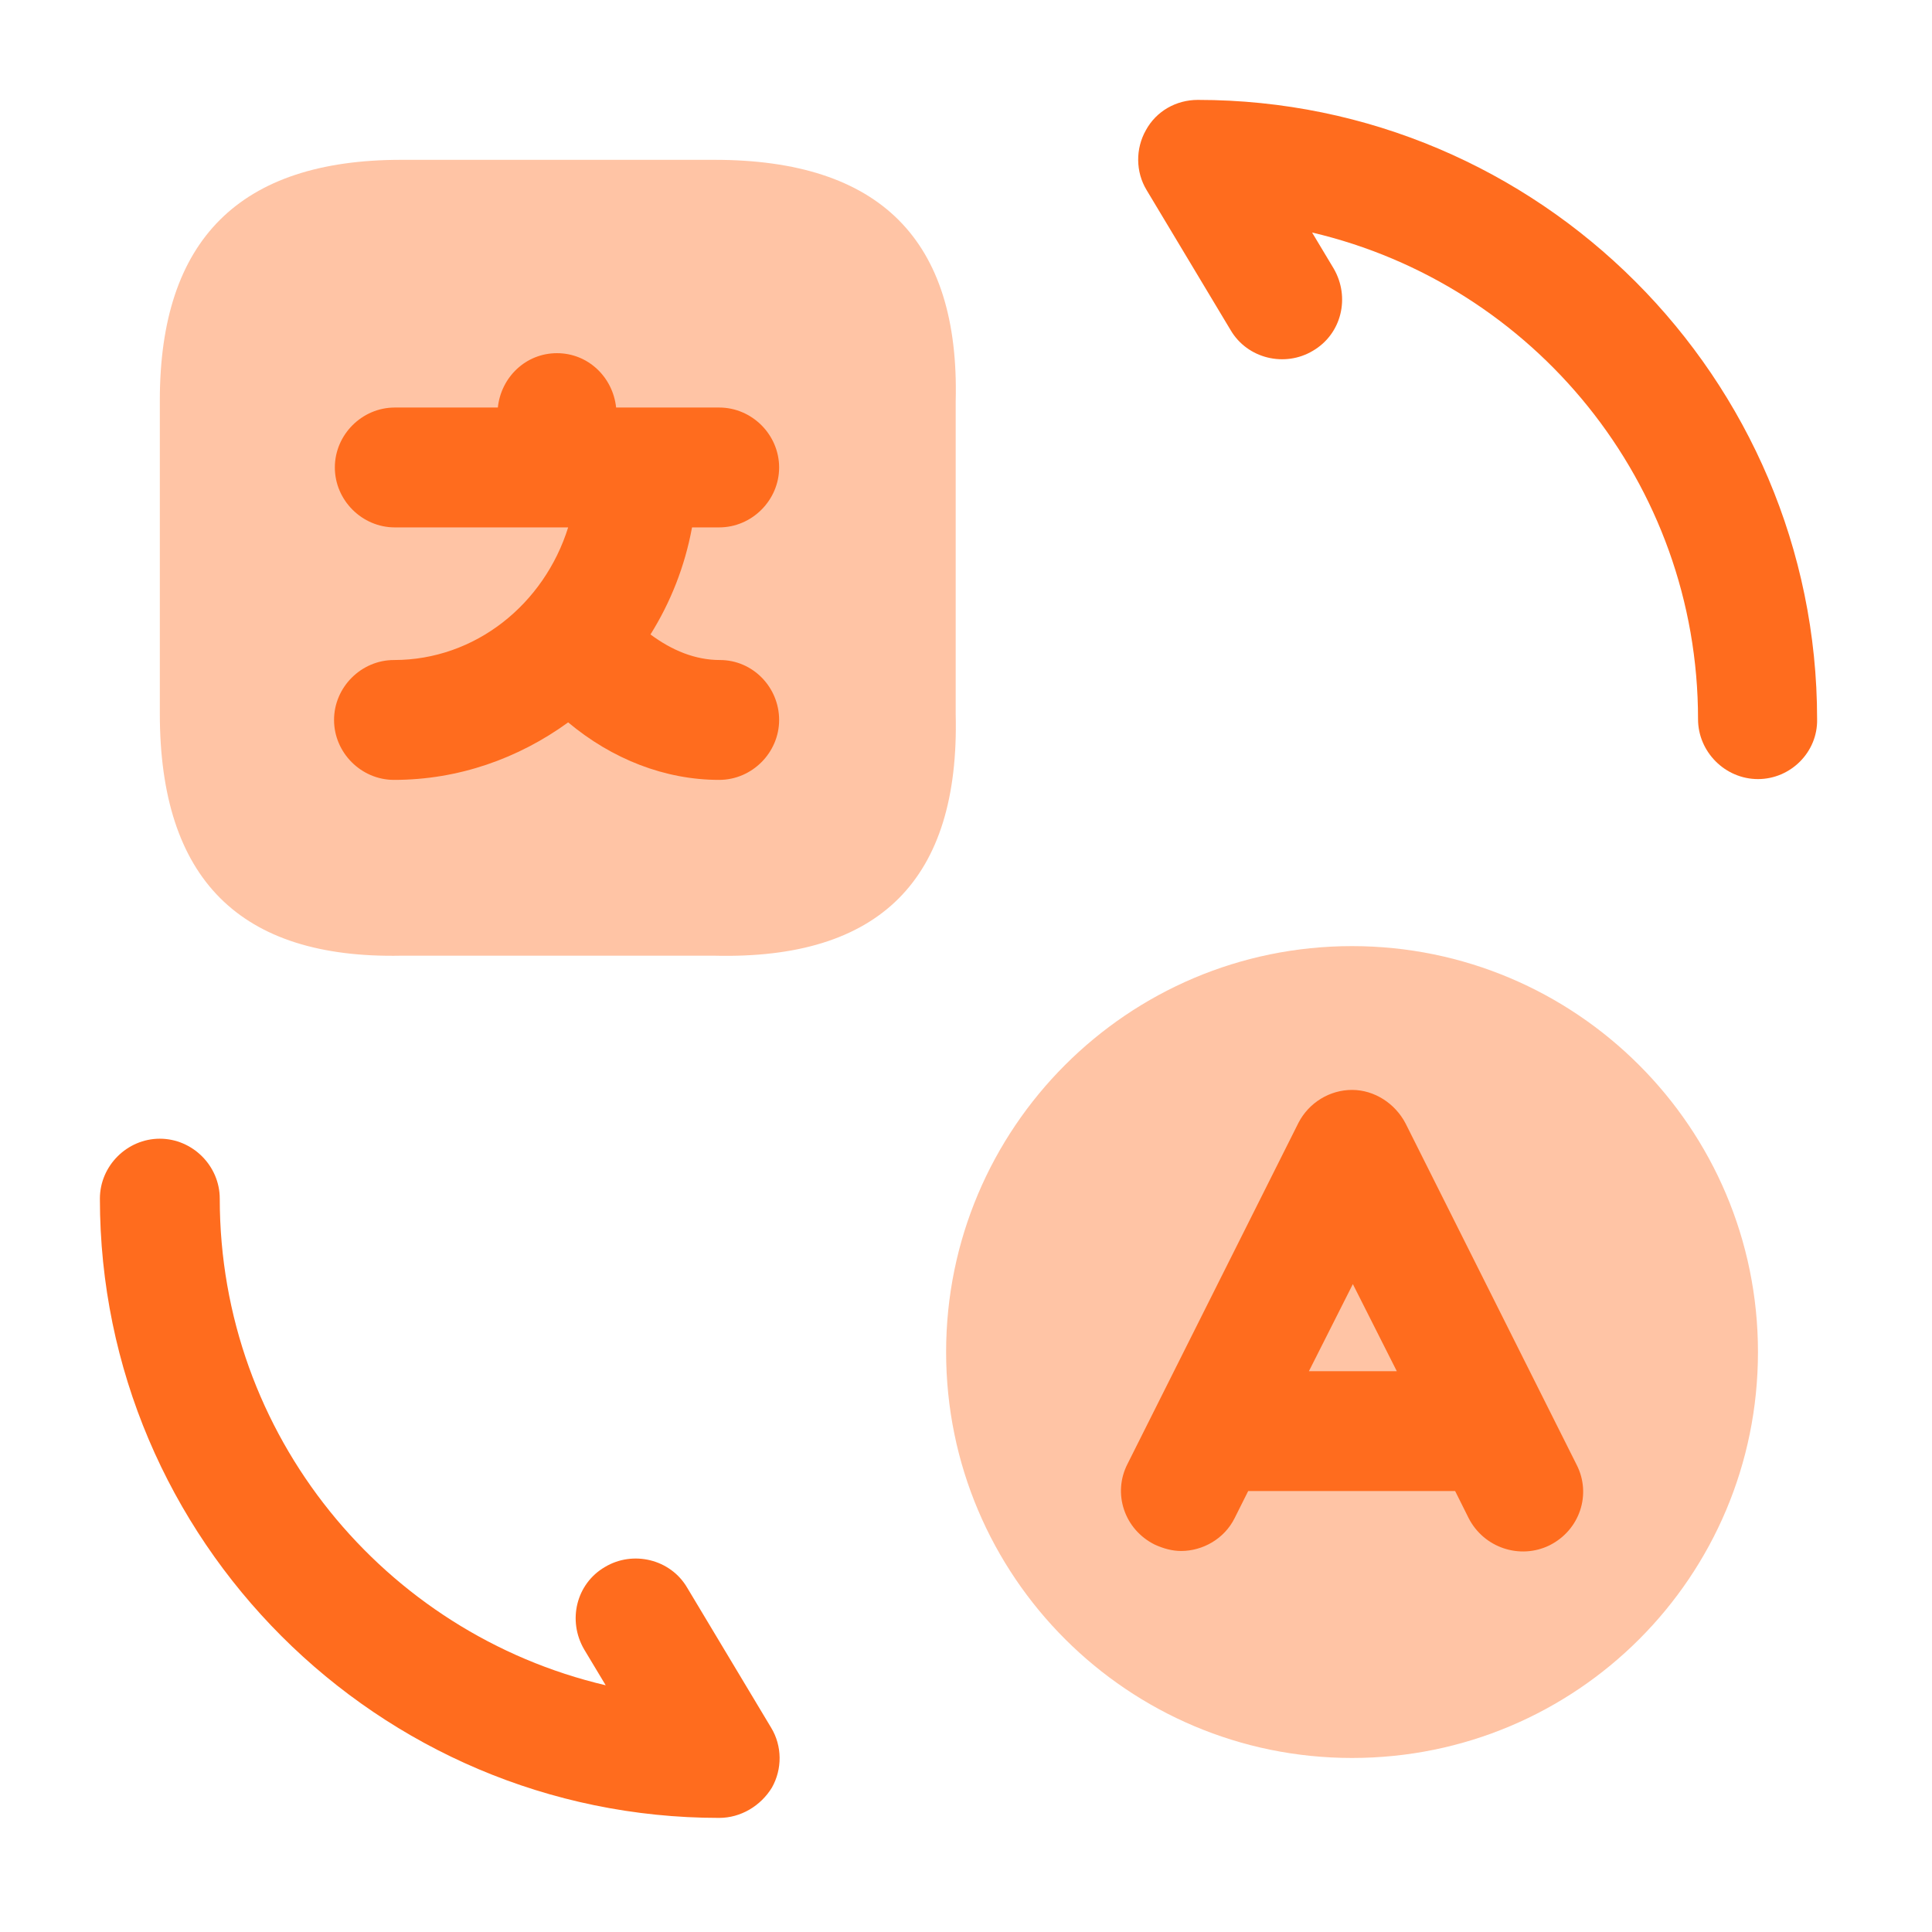 <svg width="51" height="51" viewBox="0 0 51 51" fill="none" xmlns="http://www.w3.org/2000/svg">
<g clip-path="url(#clip0_1485_11936)">
<mask id="mask0_1485_11936" style="mask-type:luminance" maskUnits="userSpaceOnUse" x="0" y="0" width="51" height="51">
<path d="M50.625 0H0V50.625H50.625V0Z" fill="white"/>
</mask>
<g mask="url(#mask0_1485_11936)">
<path opacity="0.4" d="M35.69 46.406C29.784 46.406 24.975 41.618 24.975 35.69C24.975 29.784 29.763 24.975 35.69 24.975C41.596 24.975 46.406 29.763 46.406 35.69C46.406 41.618 41.618 46.406 35.69 46.406Z" fill="#FF6C1E"/>
<path opacity="0.4" d="M10.589 4.219H18.858C23.224 4.219 25.334 6.328 25.228 10.589V18.858C25.334 23.224 23.224 25.334 18.858 25.228H10.589C6.328 25.312 4.219 23.203 4.219 18.837V10.568C4.219 6.328 6.328 4.219 10.589 4.219Z" fill="#FF6C1E"/>
<path d="M19.006 17.423C18.352 17.423 17.74 17.17 17.171 16.748C17.698 15.905 18.078 14.955 18.268 13.922H18.985C19.85 13.922 20.567 13.204 20.567 12.34C20.567 11.475 19.85 10.758 18.985 10.758H16.896C16.875 10.758 16.854 10.758 16.854 10.758H16.812H16.264C16.179 9.956 15.525 9.323 14.703 9.323C13.88 9.323 13.226 9.956 13.142 10.758H10.421C9.556 10.758 8.839 11.475 8.839 12.34C8.839 13.204 9.556 13.922 10.421 13.922H14.998C14.365 15.947 12.551 17.423 10.4 17.423C9.535 17.423 8.818 18.14 8.818 19.005C8.818 19.87 9.535 20.587 10.4 20.587C12.108 20.587 13.69 20.018 14.998 19.069C16.158 20.039 17.55 20.587 18.985 20.587C19.85 20.587 20.567 19.87 20.567 19.005C20.567 18.14 19.871 17.423 19.006 17.423Z" fill="#FF6C1E"/>
<path d="M18.984 47.988C9.977 47.988 2.637 40.648 2.637 31.641C2.637 30.776 3.354 30.059 4.219 30.059C5.084 30.059 5.801 30.776 5.801 31.641C5.801 37.884 10.146 43.116 15.989 44.487L15.419 43.538C14.977 42.778 15.209 41.808 15.968 41.365C16.706 40.922 17.698 41.154 18.141 41.913L20.355 45.605C20.651 46.09 20.651 46.702 20.377 47.187C20.081 47.672 19.554 47.988 18.984 47.988Z" fill="#FF6C1E"/>
<path d="M46.406 20.566C45.541 20.566 44.824 19.849 44.824 18.984C44.824 12.741 40.479 7.509 34.636 6.138L35.205 7.087C35.648 7.847 35.416 8.817 34.657 9.26C33.919 9.703 32.927 9.471 32.484 8.712L30.269 5.02C29.974 4.535 29.974 3.923 30.248 3.438C30.523 2.932 31.05 2.637 31.619 2.637C40.626 2.637 47.967 9.977 47.967 18.984C47.988 19.849 47.271 20.566 46.406 20.566Z" fill="#FF6C1E"/>
<path d="M41.618 38.664L37.104 29.657C36.83 29.13 36.282 28.771 35.691 28.771C35.1 28.771 34.552 29.108 34.278 29.636L29.764 38.643C29.363 39.423 29.679 40.373 30.481 40.773C30.713 40.879 30.945 40.942 31.177 40.942C31.746 40.942 32.316 40.626 32.59 40.077L32.949 39.36H38.412L38.77 40.077C39.171 40.858 40.12 41.174 40.901 40.794C41.703 40.394 42.019 39.444 41.618 38.664ZM34.552 36.196L35.712 33.897L36.872 36.196H34.552Z" fill="#FF6C1E"/>
</g>
</g>
<defs>
<clipPath id="clip0_1485_11936">
<rect width="50.625" height="50.625" fill="white"/>
</clipPath>
</defs>
</svg>
